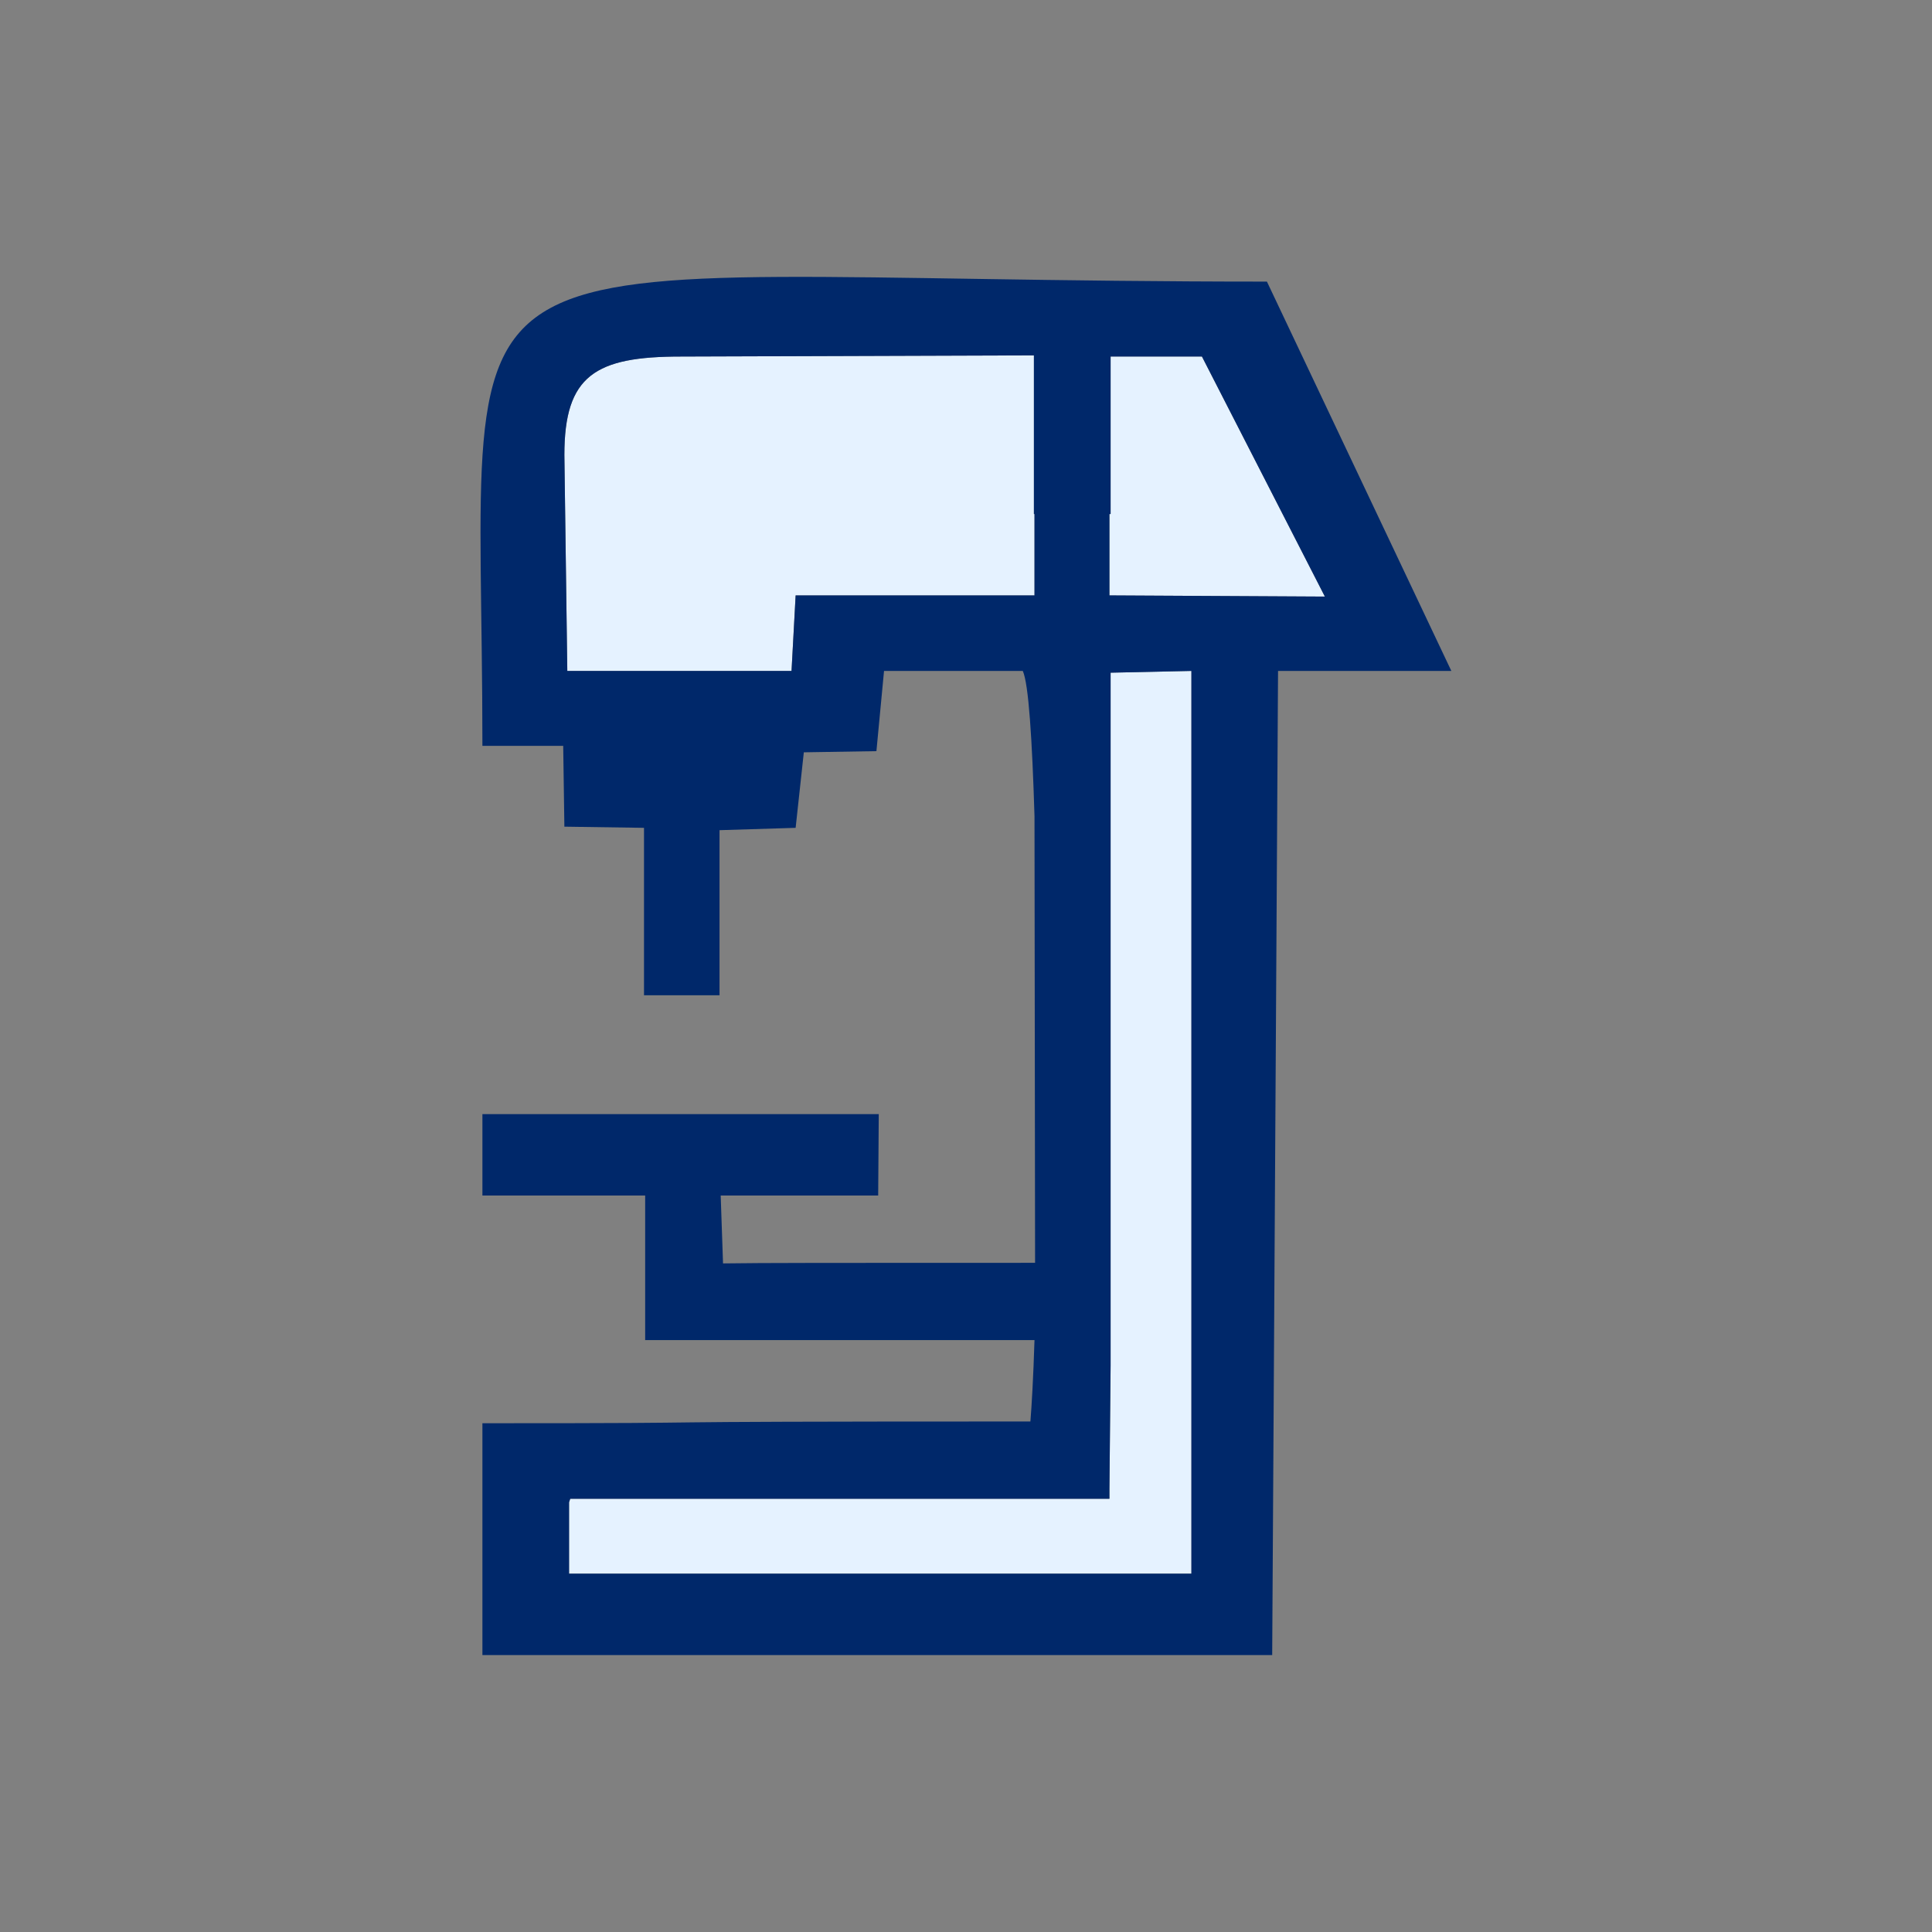 <?xml version="1.0" encoding="UTF-8"?>
<!DOCTYPE svg PUBLIC "-//W3C//DTD SVG 1.1//EN" "http://www.w3.org/Graphics/SVG/1.1/DTD/svg11.dtd">
<!-- Creator: CorelDRAW X7 -->
<svg xmlns="http://www.w3.org/2000/svg" xml:space="preserve" width="33mm" height="33mm" version="1.1" style="shape-rendering:geometricPrecision; text-rendering:geometricPrecision; image-rendering:optimizeQuality; fill-rule:evenodd; clip-rule:evenodd"
viewBox="0 0 3300 3300"
 xmlns:xlink="http://www.w3.org/1999/xlink">
 <rect x="0" y="0" width="3300" height="3300" fill="#808080" stroke="none"/>
 <defs>
  <style type="text/css">
   <![CDATA[
    .fil1 {fill:#00286A}
    .fil0 {fill:#E5F2FF}
   ]]>
  </style>
 </defs>
 <g id="Vrstva_x0020_1">
  <path class="fil0" d="M1895 1017l0 -139 2 0 0 -269 156 0 210 410 -368 -2zm-128 -139l0 139 -408 0 -7 129 -383 0 -5 -369c0,-136 53,-168 199,-168l603 -2 0 271 1 0zm130 271l138 -3 0 1542 -1063 0 0 -122 2 -6 921 0 0 -2 0 0 0 -16 2 -210 0 -1183z"/>
  <path class="fil1" d="M1897 1149l138 -3 0 1542 -1063 0 0 -122 2 -6 921 0 0 -2 0 0 0 -16 2 -210 0 -1183zm-795 1140l665 0c-2,65 -5,115 -7,139 -821,0 -407,3 -936,3l0 396 1349 0 10 -1681 296 0 -315 -665c-1475,0 -1340,-145 -1340,793l138 0 2 138 136 2 0 286 129 0 0 -282 130 -4 14 -129 124 -2 13 -137 237 0c10,22 16,117 20,248l1 763c-350,0 -465,0 -533,1l-4 -116 269 0 1 -139 -677 0 0 139 278 0 0 129 0 0 0 118zm665 -1411l0 139 -408 0 -7 129 -383 0 -5 -369c0,-136 53,-168 199,-168l603 -2 0 271 1 0zm128 139l0 -139 2 0 0 -269 156 0 210 410 -368 -2z"/>
 </g>
</svg>
